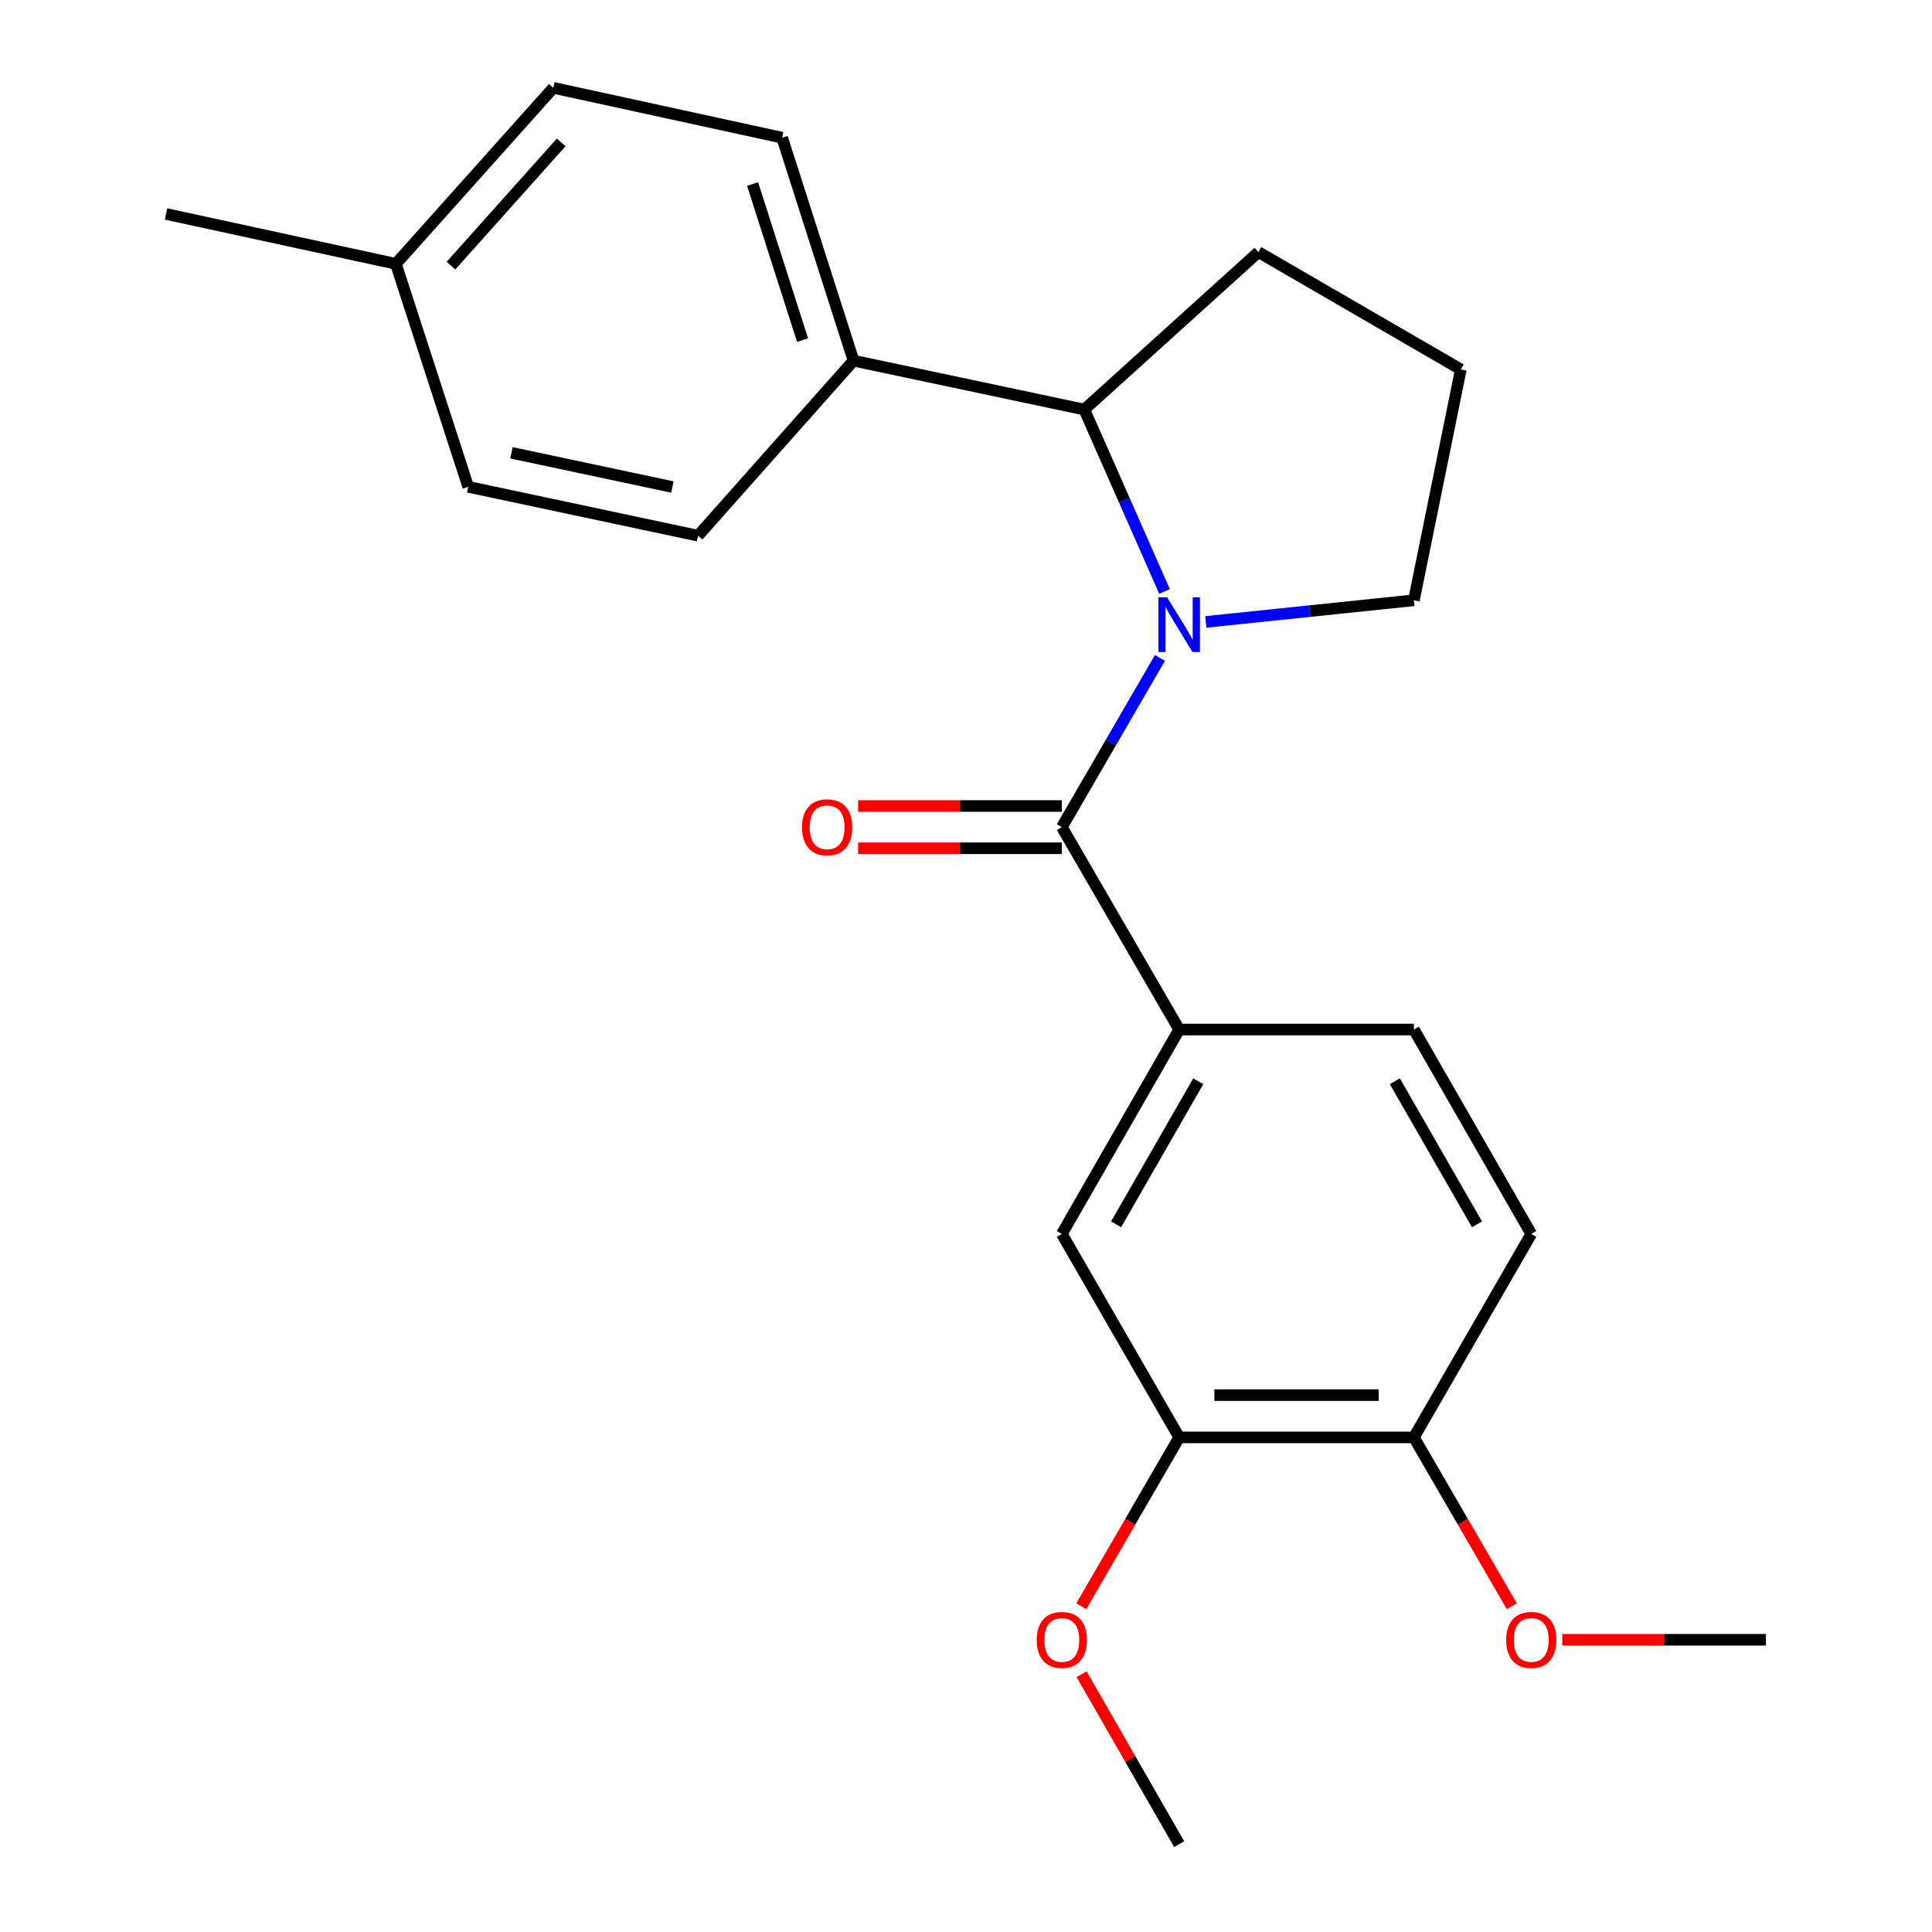 <?xml version='1.0' encoding='iso-8859-1'?>
<svg version='1.1' baseProfile='full'
              xmlns='http://www.w3.org/2000/svg'
                      xmlns:rdkit='http://www.rdkit.org/xml'
                      xmlns:xlink='http://www.w3.org/1999/xlink'
                  xml:space='preserve'
width='1000px' height='1000px' viewBox='0 0 1000 1000'>
<!-- END OF HEADER -->
<rect style='opacity:1.0;fill:#FFFFFF;stroke:none' width='1000' height='1000' x='0' y='0'> </rect>
<path class='bond-0' d='M 600.385,340.531 L 574.996,384.328' style='fill:none;fill-rule:evenodd;stroke:#0000FF;stroke-width:6px;stroke-linecap:butt;stroke-linejoin:miter;stroke-opacity:1' />
<path class='bond-0' d='M 574.996,384.328 L 549.607,428.124' style='fill:none;fill-rule:evenodd;stroke:#000000;stroke-width:6px;stroke-linecap:butt;stroke-linejoin:miter;stroke-opacity:1' />
<path class='bond-2' d='M 602.762,306.14 L 582.001,259.063' style='fill:none;fill-rule:evenodd;stroke:#0000FF;stroke-width:6px;stroke-linecap:butt;stroke-linejoin:miter;stroke-opacity:1' />
<path class='bond-2' d='M 582.001,259.063 L 561.24,211.986' style='fill:none;fill-rule:evenodd;stroke:#000000;stroke-width:6px;stroke-linecap:butt;stroke-linejoin:miter;stroke-opacity:1' />
<path class='bond-12' d='M 624.142,321.908 L 677.986,316.304' style='fill:none;fill-rule:evenodd;stroke:#0000FF;stroke-width:6px;stroke-linecap:butt;stroke-linejoin:miter;stroke-opacity:1' />
<path class='bond-12' d='M 677.986,316.304 L 731.831,310.701' style='fill:none;fill-rule:evenodd;stroke:#000000;stroke-width:6px;stroke-linecap:butt;stroke-linejoin:miter;stroke-opacity:1' />
<path class='bond-1' d='M 549.607,428.124 L 610.348,532.893' style='fill:none;fill-rule:evenodd;stroke:#000000;stroke-width:6px;stroke-linecap:butt;stroke-linejoin:miter;stroke-opacity:1' />
<path class='bond-6' d='M 549.607,417.184 L 496.884,417.184' style='fill:none;fill-rule:evenodd;stroke:#000000;stroke-width:6px;stroke-linecap:butt;stroke-linejoin:miter;stroke-opacity:1' />
<path class='bond-6' d='M 496.884,417.184 L 444.161,417.184' style='fill:none;fill-rule:evenodd;stroke:#FF0000;stroke-width:6px;stroke-linecap:butt;stroke-linejoin:miter;stroke-opacity:1' />
<path class='bond-6' d='M 549.607,439.064 L 496.884,439.064' style='fill:none;fill-rule:evenodd;stroke:#000000;stroke-width:6px;stroke-linecap:butt;stroke-linejoin:miter;stroke-opacity:1' />
<path class='bond-6' d='M 496.884,439.064 L 444.161,439.064' style='fill:none;fill-rule:evenodd;stroke:#FF0000;stroke-width:6px;stroke-linecap:butt;stroke-linejoin:miter;stroke-opacity:1' />
<path class='bond-3' d='M 610.348,532.893 L 549.607,638.695' style='fill:none;fill-rule:evenodd;stroke:#000000;stroke-width:6px;stroke-linecap:butt;stroke-linejoin:miter;stroke-opacity:1' />
<path class='bond-3' d='M 620.212,559.657 L 577.693,633.719' style='fill:none;fill-rule:evenodd;stroke:#000000;stroke-width:6px;stroke-linecap:butt;stroke-linejoin:miter;stroke-opacity:1' />
<path class='bond-8' d='M 610.348,532.893 L 731.831,532.893' style='fill:none;fill-rule:evenodd;stroke:#000000;stroke-width:6px;stroke-linecap:butt;stroke-linejoin:miter;stroke-opacity:1' />
<path class='bond-5' d='M 561.24,211.986 L 441.787,186.678' style='fill:none;fill-rule:evenodd;stroke:#000000;stroke-width:6px;stroke-linecap:butt;stroke-linejoin:miter;stroke-opacity:1' />
<path class='bond-18' d='M 561.24,211.986 L 651.361,130.483' style='fill:none;fill-rule:evenodd;stroke:#000000;stroke-width:6px;stroke-linecap:butt;stroke-linejoin:miter;stroke-opacity:1' />
<path class='bond-4' d='M 549.607,638.695 L 610.348,743.987' style='fill:none;fill-rule:evenodd;stroke:#000000;stroke-width:6px;stroke-linecap:butt;stroke-linejoin:miter;stroke-opacity:1' />
<path class='bond-13' d='M 610.348,743.987 L 585.006,787.697' style='fill:none;fill-rule:evenodd;stroke:#000000;stroke-width:6px;stroke-linecap:butt;stroke-linejoin:miter;stroke-opacity:1' />
<path class='bond-13' d='M 585.006,787.697 L 559.664,831.408' style='fill:none;fill-rule:evenodd;stroke:#FF0000;stroke-width:6px;stroke-linecap:butt;stroke-linejoin:miter;stroke-opacity:1' />
<path class='bond-25' d='M 610.348,743.987 L 731.831,743.987' style='fill:none;fill-rule:evenodd;stroke:#000000;stroke-width:6px;stroke-linecap:butt;stroke-linejoin:miter;stroke-opacity:1' />
<path class='bond-25' d='M 628.571,722.107 L 713.609,722.107' style='fill:none;fill-rule:evenodd;stroke:#000000;stroke-width:6px;stroke-linecap:butt;stroke-linejoin:miter;stroke-opacity:1' />
<path class='bond-10' d='M 441.787,186.678 L 404.834,71.273' style='fill:none;fill-rule:evenodd;stroke:#000000;stroke-width:6px;stroke-linecap:butt;stroke-linejoin:miter;stroke-opacity:1' />
<path class='bond-10' d='M 415.406,176.04 L 389.539,95.256' style='fill:none;fill-rule:evenodd;stroke:#000000;stroke-width:6px;stroke-linecap:butt;stroke-linejoin:miter;stroke-opacity:1' />
<path class='bond-11' d='M 441.787,186.678 L 361.317,277.273' style='fill:none;fill-rule:evenodd;stroke:#000000;stroke-width:6px;stroke-linecap:butt;stroke-linejoin:miter;stroke-opacity:1' />
<path class='bond-7' d='M 731.831,743.987 L 792.585,638.695' style='fill:none;fill-rule:evenodd;stroke:#000000;stroke-width:6px;stroke-linecap:butt;stroke-linejoin:miter;stroke-opacity:1' />
<path class='bond-17' d='M 731.831,743.987 L 757.178,787.697' style='fill:none;fill-rule:evenodd;stroke:#000000;stroke-width:6px;stroke-linecap:butt;stroke-linejoin:miter;stroke-opacity:1' />
<path class='bond-17' d='M 757.178,787.697 L 782.525,831.408' style='fill:none;fill-rule:evenodd;stroke:#FF0000;stroke-width:6px;stroke-linecap:butt;stroke-linejoin:miter;stroke-opacity:1' />
<path class='bond-9' d='M 731.831,532.893 L 792.585,638.695' style='fill:none;fill-rule:evenodd;stroke:#000000;stroke-width:6px;stroke-linecap:butt;stroke-linejoin:miter;stroke-opacity:1' />
<path class='bond-9' d='M 721.97,559.659 L 764.497,633.72' style='fill:none;fill-rule:evenodd;stroke:#000000;stroke-width:6px;stroke-linecap:butt;stroke-linejoin:miter;stroke-opacity:1' />
<path class='bond-14' d='M 404.834,71.273 L 286.39,45.455' style='fill:none;fill-rule:evenodd;stroke:#000000;stroke-width:6px;stroke-linecap:butt;stroke-linejoin:miter;stroke-opacity:1' />
<path class='bond-15' d='M 361.317,277.273 L 242.35,251.978' style='fill:none;fill-rule:evenodd;stroke:#000000;stroke-width:6px;stroke-linecap:butt;stroke-linejoin:miter;stroke-opacity:1' />
<path class='bond-15' d='M 348.023,252.078 L 264.746,234.37' style='fill:none;fill-rule:evenodd;stroke:#000000;stroke-width:6px;stroke-linecap:butt;stroke-linejoin:miter;stroke-opacity:1' />
<path class='bond-19' d='M 731.831,310.701 L 756.13,191.224' style='fill:none;fill-rule:evenodd;stroke:#000000;stroke-width:6px;stroke-linecap:butt;stroke-linejoin:miter;stroke-opacity:1' />
<path class='bond-21' d='M 559.833,866.565 L 585.09,910.555' style='fill:none;fill-rule:evenodd;stroke:#FF0000;stroke-width:6px;stroke-linecap:butt;stroke-linejoin:miter;stroke-opacity:1' />
<path class='bond-21' d='M 585.09,910.555 L 610.348,954.545' style='fill:none;fill-rule:evenodd;stroke:#000000;stroke-width:6px;stroke-linecap:butt;stroke-linejoin:miter;stroke-opacity:1' />
<path class='bond-24' d='M 286.39,45.455 L 204.899,136.561' style='fill:none;fill-rule:evenodd;stroke:#000000;stroke-width:6px;stroke-linecap:butt;stroke-linejoin:miter;stroke-opacity:1' />
<path class='bond-24' d='M 290.475,73.707 L 233.431,137.482' style='fill:none;fill-rule:evenodd;stroke:#000000;stroke-width:6px;stroke-linecap:butt;stroke-linejoin:miter;stroke-opacity:1' />
<path class='bond-16' d='M 242.35,251.978 L 204.899,136.561' style='fill:none;fill-rule:evenodd;stroke:#000000;stroke-width:6px;stroke-linecap:butt;stroke-linejoin:miter;stroke-opacity:1' />
<path class='bond-20' d='M 204.899,136.561 L 85.945,110.754' style='fill:none;fill-rule:evenodd;stroke:#000000;stroke-width:6px;stroke-linecap:butt;stroke-linejoin:miter;stroke-opacity:1' />
<path class='bond-22' d='M 808.621,848.756 L 861.338,848.756' style='fill:none;fill-rule:evenodd;stroke:#FF0000;stroke-width:6px;stroke-linecap:butt;stroke-linejoin:miter;stroke-opacity:1' />
<path class='bond-22' d='M 861.338,848.756 L 914.055,848.756' style='fill:none;fill-rule:evenodd;stroke:#000000;stroke-width:6px;stroke-linecap:butt;stroke-linejoin:miter;stroke-opacity:1' />
<path class='bond-23' d='M 651.361,130.483 L 756.13,191.224' style='fill:none;fill-rule:evenodd;stroke:#000000;stroke-width:6px;stroke-linecap:butt;stroke-linejoin:miter;stroke-opacity:1' />
<path  class='atom-0' d='M 604.088 309.183
L 613.368 324.183
Q 614.288 325.663, 615.768 328.343
Q 617.248 331.023, 617.328 331.183
L 617.328 309.183
L 621.088 309.183
L 621.088 337.503
L 617.208 337.503
L 607.248 321.103
Q 606.088 319.183, 604.848 316.983
Q 603.648 314.783, 603.288 314.103
L 603.288 337.503
L 599.608 337.503
L 599.608 309.183
L 604.088 309.183
' fill='#0000FF'/>
<path  class='atom-7' d='M 415.124 428.204
Q 415.124 421.404, 418.484 417.604
Q 421.844 413.804, 428.124 413.804
Q 434.404 413.804, 437.764 417.604
Q 441.124 421.404, 441.124 428.204
Q 441.124 435.084, 437.724 439.004
Q 434.324 442.884, 428.124 442.884
Q 421.884 442.884, 418.484 439.004
Q 415.124 435.124, 415.124 428.204
M 428.124 439.684
Q 432.444 439.684, 434.764 436.804
Q 437.124 433.884, 437.124 428.204
Q 437.124 422.644, 434.764 419.844
Q 432.444 417.004, 428.124 417.004
Q 423.804 417.004, 421.444 419.804
Q 419.124 422.604, 419.124 428.204
Q 419.124 433.924, 421.444 436.804
Q 423.804 439.684, 428.124 439.684
' fill='#FF0000'/>
<path  class='atom-14' d='M 536.607 848.836
Q 536.607 842.036, 539.967 838.236
Q 543.327 834.436, 549.607 834.436
Q 555.887 834.436, 559.247 838.236
Q 562.607 842.036, 562.607 848.836
Q 562.607 855.716, 559.207 859.636
Q 555.807 863.516, 549.607 863.516
Q 543.367 863.516, 539.967 859.636
Q 536.607 855.756, 536.607 848.836
M 549.607 860.316
Q 553.927 860.316, 556.247 857.436
Q 558.607 854.516, 558.607 848.836
Q 558.607 843.276, 556.247 840.476
Q 553.927 837.636, 549.607 837.636
Q 545.287 837.636, 542.927 840.436
Q 540.607 843.236, 540.607 848.836
Q 540.607 854.556, 542.927 857.436
Q 545.287 860.316, 549.607 860.316
' fill='#FF0000'/>
<path  class='atom-18' d='M 779.585 848.836
Q 779.585 842.036, 782.945 838.236
Q 786.305 834.436, 792.585 834.436
Q 798.865 834.436, 802.225 838.236
Q 805.585 842.036, 805.585 848.836
Q 805.585 855.716, 802.185 859.636
Q 798.785 863.516, 792.585 863.516
Q 786.345 863.516, 782.945 859.636
Q 779.585 855.756, 779.585 848.836
M 792.585 860.316
Q 796.905 860.316, 799.225 857.436
Q 801.585 854.516, 801.585 848.836
Q 801.585 843.276, 799.225 840.476
Q 796.905 837.636, 792.585 837.636
Q 788.265 837.636, 785.905 840.436
Q 783.585 843.236, 783.585 848.836
Q 783.585 854.556, 785.905 857.436
Q 788.265 860.316, 792.585 860.316
' fill='#FF0000'/>
</svg>

